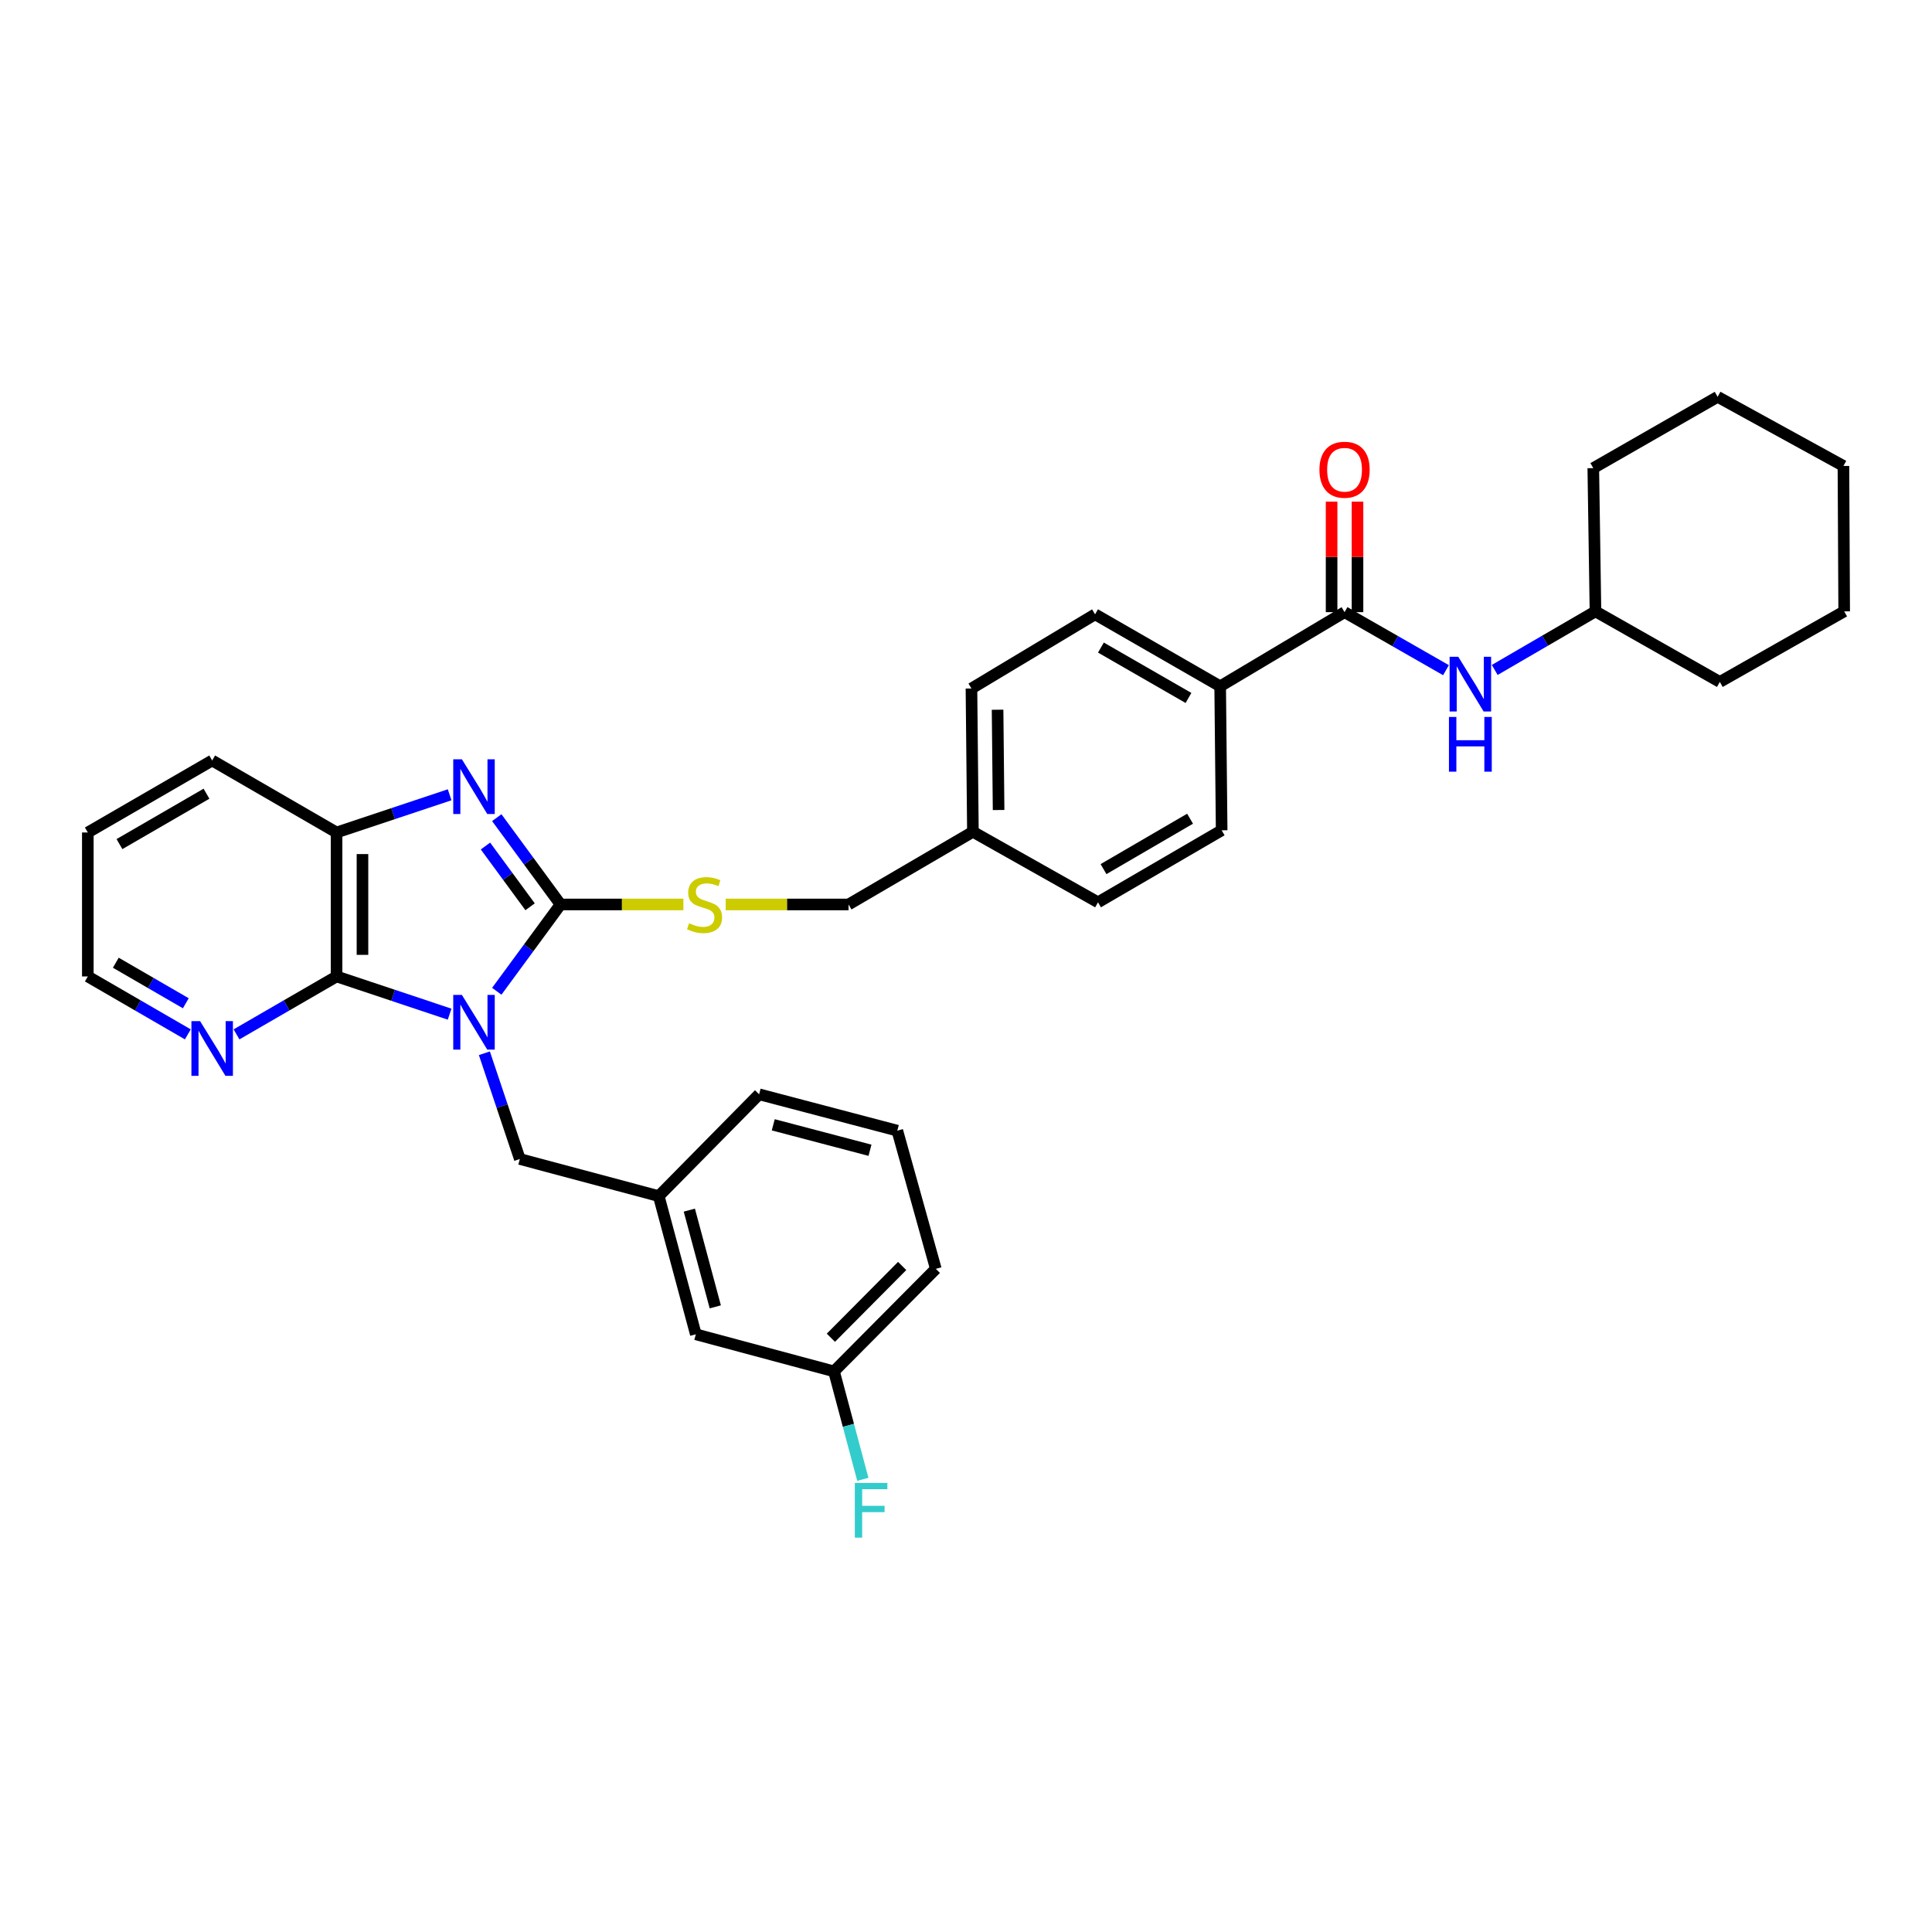 <?xml version='1.0' encoding='iso-8859-1'?>
<svg version='1.1' baseProfile='full'
              xmlns='http://www.w3.org/2000/svg'
                      xmlns:rdkit='http://www.rdkit.org/xml'
                      xmlns:xlink='http://www.w3.org/1999/xlink'
                  xml:space='preserve'
width='1000px' height='1000px' viewBox='0 0 1000 1000'>
<!-- END OF HEADER -->
<rect style='opacity:1.0;fill:#FFFFFF;stroke:none' width='1000' height='1000' x='0' y='0'> </rect>
<path class='bond-0' d='M 257.13,513.08 L 273.631,490.615' style='fill:none;fill-rule:evenodd;stroke:#0000FF;stroke-width:6px;stroke-linecap:butt;stroke-linejoin:miter;stroke-opacity:1' />
<path class='bond-0' d='M 273.631,490.615 L 290.131,468.151' style='fill:none;fill-rule:evenodd;stroke:#000000;stroke-width:6px;stroke-linecap:butt;stroke-linejoin:miter;stroke-opacity:1' />
<path class='bond-2' d='M 232.725,524.925 L 203.465,515.167' style='fill:none;fill-rule:evenodd;stroke:#0000FF;stroke-width:6px;stroke-linecap:butt;stroke-linejoin:miter;stroke-opacity:1' />
<path class='bond-2' d='M 203.465,515.167 L 174.204,505.41' style='fill:none;fill-rule:evenodd;stroke:#000000;stroke-width:6px;stroke-linecap:butt;stroke-linejoin:miter;stroke-opacity:1' />
<path class='bond-6' d='M 250.712,545.157 L 259.887,572.526' style='fill:none;fill-rule:evenodd;stroke:#0000FF;stroke-width:6px;stroke-linecap:butt;stroke-linejoin:miter;stroke-opacity:1' />
<path class='bond-6' d='M 259.887,572.526 L 269.062,599.895' style='fill:none;fill-rule:evenodd;stroke:#000000;stroke-width:6px;stroke-linecap:butt;stroke-linejoin:miter;stroke-opacity:1' />
<path class='bond-1' d='M 290.131,468.151 L 273.631,445.686' style='fill:none;fill-rule:evenodd;stroke:#000000;stroke-width:6px;stroke-linecap:butt;stroke-linejoin:miter;stroke-opacity:1' />
<path class='bond-1' d='M 273.631,445.686 L 257.13,423.221' style='fill:none;fill-rule:evenodd;stroke:#0000FF;stroke-width:6px;stroke-linecap:butt;stroke-linejoin:miter;stroke-opacity:1' />
<path class='bond-1' d='M 274.373,469.35 L 262.822,453.625' style='fill:none;fill-rule:evenodd;stroke:#000000;stroke-width:6px;stroke-linecap:butt;stroke-linejoin:miter;stroke-opacity:1' />
<path class='bond-1' d='M 262.822,453.625 L 251.272,437.899' style='fill:none;fill-rule:evenodd;stroke:#0000FF;stroke-width:6px;stroke-linecap:butt;stroke-linejoin:miter;stroke-opacity:1' />
<path class='bond-5' d='M 290.131,468.151 L 321.93,468.151' style='fill:none;fill-rule:evenodd;stroke:#000000;stroke-width:6px;stroke-linecap:butt;stroke-linejoin:miter;stroke-opacity:1' />
<path class='bond-5' d='M 321.93,468.151 L 353.728,468.151' style='fill:none;fill-rule:evenodd;stroke:#CCCC00;stroke-width:6px;stroke-linecap:butt;stroke-linejoin:miter;stroke-opacity:1' />
<path class='bond-33' d='M 232.725,411.376 L 203.465,421.134' style='fill:none;fill-rule:evenodd;stroke:#0000FF;stroke-width:6px;stroke-linecap:butt;stroke-linejoin:miter;stroke-opacity:1' />
<path class='bond-33' d='M 203.465,421.134 L 174.204,430.891' style='fill:none;fill-rule:evenodd;stroke:#000000;stroke-width:6px;stroke-linecap:butt;stroke-linejoin:miter;stroke-opacity:1' />
<path class='bond-3' d='M 174.204,505.41 L 174.204,430.891' style='fill:none;fill-rule:evenodd;stroke:#000000;stroke-width:6px;stroke-linecap:butt;stroke-linejoin:miter;stroke-opacity:1' />
<path class='bond-3' d='M 187.615,494.232 L 187.615,442.069' style='fill:none;fill-rule:evenodd;stroke:#000000;stroke-width:6px;stroke-linecap:butt;stroke-linejoin:miter;stroke-opacity:1' />
<path class='bond-8' d='M 174.204,505.41 L 148.311,520.4' style='fill:none;fill-rule:evenodd;stroke:#000000;stroke-width:6px;stroke-linecap:butt;stroke-linejoin:miter;stroke-opacity:1' />
<path class='bond-8' d='M 148.311,520.4 L 122.418,535.389' style='fill:none;fill-rule:evenodd;stroke:#0000FF;stroke-width:6px;stroke-linecap:butt;stroke-linejoin:miter;stroke-opacity:1' />
<path class='bond-22' d='M 174.204,430.891 L 109.818,393.625' style='fill:none;fill-rule:evenodd;stroke:#000000;stroke-width:6px;stroke-linecap:butt;stroke-linejoin:miter;stroke-opacity:1' />
<path class='bond-4' d='M 695.937,316.849 L 631.558,355.226' style='fill:none;fill-rule:evenodd;stroke:#000000;stroke-width:6px;stroke-linecap:butt;stroke-linejoin:miter;stroke-opacity:1' />
<path class='bond-7' d='M 695.937,316.849 L 722.187,331.866' style='fill:none;fill-rule:evenodd;stroke:#000000;stroke-width:6px;stroke-linecap:butt;stroke-linejoin:miter;stroke-opacity:1' />
<path class='bond-7' d='M 722.187,331.866 L 748.437,346.884' style='fill:none;fill-rule:evenodd;stroke:#0000FF;stroke-width:6px;stroke-linecap:butt;stroke-linejoin:miter;stroke-opacity:1' />
<path class='bond-10' d='M 702.642,316.849 L 702.642,288.254' style='fill:none;fill-rule:evenodd;stroke:#000000;stroke-width:6px;stroke-linecap:butt;stroke-linejoin:miter;stroke-opacity:1' />
<path class='bond-10' d='M 702.642,288.254 L 702.642,259.658' style='fill:none;fill-rule:evenodd;stroke:#FF0000;stroke-width:6px;stroke-linecap:butt;stroke-linejoin:miter;stroke-opacity:1' />
<path class='bond-10' d='M 689.231,316.849 L 689.231,288.254' style='fill:none;fill-rule:evenodd;stroke:#000000;stroke-width:6px;stroke-linecap:butt;stroke-linejoin:miter;stroke-opacity:1' />
<path class='bond-10' d='M 689.231,288.254 L 689.231,259.658' style='fill:none;fill-rule:evenodd;stroke:#FF0000;stroke-width:6px;stroke-linecap:butt;stroke-linejoin:miter;stroke-opacity:1' />
<path class='bond-14' d='M 375.615,468.151 L 407.41,468.151' style='fill:none;fill-rule:evenodd;stroke:#CCCC00;stroke-width:6px;stroke-linecap:butt;stroke-linejoin:miter;stroke-opacity:1' />
<path class='bond-14' d='M 407.41,468.151 L 439.205,468.151' style='fill:none;fill-rule:evenodd;stroke:#000000;stroke-width:6px;stroke-linecap:butt;stroke-linejoin:miter;stroke-opacity:1' />
<path class='bond-11' d='M 269.062,599.895 L 340.965,619.102' style='fill:none;fill-rule:evenodd;stroke:#000000;stroke-width:6px;stroke-linecap:butt;stroke-linejoin:miter;stroke-opacity:1' />
<path class='bond-18' d='M 773.665,346.767 L 799.738,331.607' style='fill:none;fill-rule:evenodd;stroke:#0000FF;stroke-width:6px;stroke-linecap:butt;stroke-linejoin:miter;stroke-opacity:1' />
<path class='bond-18' d='M 799.738,331.607 L 825.811,316.447' style='fill:none;fill-rule:evenodd;stroke:#000000;stroke-width:6px;stroke-linecap:butt;stroke-linejoin:miter;stroke-opacity:1' />
<path class='bond-24' d='M 97.219,535.387 L 71.337,520.398' style='fill:none;fill-rule:evenodd;stroke:#0000FF;stroke-width:6px;stroke-linecap:butt;stroke-linejoin:miter;stroke-opacity:1' />
<path class='bond-24' d='M 71.337,520.398 L 45.455,505.41' style='fill:none;fill-rule:evenodd;stroke:#000000;stroke-width:6px;stroke-linecap:butt;stroke-linejoin:miter;stroke-opacity:1' />
<path class='bond-24' d='M 96.175,519.286 L 78.057,508.793' style='fill:none;fill-rule:evenodd;stroke:#0000FF;stroke-width:6px;stroke-linecap:butt;stroke-linejoin:miter;stroke-opacity:1' />
<path class='bond-24' d='M 78.057,508.793 L 59.94,498.301' style='fill:none;fill-rule:evenodd;stroke:#000000;stroke-width:6px;stroke-linecap:butt;stroke-linejoin:miter;stroke-opacity:1' />
<path class='bond-9' d='M 631.558,355.226 L 566.807,317.966' style='fill:none;fill-rule:evenodd;stroke:#000000;stroke-width:6px;stroke-linecap:butt;stroke-linejoin:miter;stroke-opacity:1' />
<path class='bond-9' d='M 615.157,361.26 L 569.831,335.179' style='fill:none;fill-rule:evenodd;stroke:#000000;stroke-width:6px;stroke-linecap:butt;stroke-linejoin:miter;stroke-opacity:1' />
<path class='bond-36' d='M 631.558,355.226 L 632.326,429.759' style='fill:none;fill-rule:evenodd;stroke:#000000;stroke-width:6px;stroke-linecap:butt;stroke-linejoin:miter;stroke-opacity:1' />
<path class='bond-15' d='M 340.965,619.102 L 360.157,690.633' style='fill:none;fill-rule:evenodd;stroke:#000000;stroke-width:6px;stroke-linecap:butt;stroke-linejoin:miter;stroke-opacity:1' />
<path class='bond-15' d='M 356.796,626.356 L 370.231,676.428' style='fill:none;fill-rule:evenodd;stroke:#000000;stroke-width:6px;stroke-linecap:butt;stroke-linejoin:miter;stroke-opacity:1' />
<path class='bond-25' d='M 340.965,619.102 L 392.916,566.406' style='fill:none;fill-rule:evenodd;stroke:#000000;stroke-width:6px;stroke-linecap:butt;stroke-linejoin:miter;stroke-opacity:1' />
<path class='bond-12' d='M 566.807,317.966 L 502.824,356.366' style='fill:none;fill-rule:evenodd;stroke:#000000;stroke-width:6px;stroke-linecap:butt;stroke-linejoin:miter;stroke-opacity:1' />
<path class='bond-13' d='M 632.326,429.759 L 568.327,467.033' style='fill:none;fill-rule:evenodd;stroke:#000000;stroke-width:6px;stroke-linecap:butt;stroke-linejoin:miter;stroke-opacity:1' />
<path class='bond-13' d='M 615.976,423.762 L 571.178,449.853' style='fill:none;fill-rule:evenodd;stroke:#000000;stroke-width:6px;stroke-linecap:butt;stroke-linejoin:miter;stroke-opacity:1' />
<path class='bond-16' d='M 439.205,468.151 L 503.576,430.526' style='fill:none;fill-rule:evenodd;stroke:#000000;stroke-width:6px;stroke-linecap:butt;stroke-linejoin:miter;stroke-opacity:1' />
<path class='bond-17' d='M 360.157,690.633 L 431.673,709.825' style='fill:none;fill-rule:evenodd;stroke:#000000;stroke-width:6px;stroke-linecap:butt;stroke-linejoin:miter;stroke-opacity:1' />
<path class='bond-19' d='M 503.576,430.526 L 568.327,467.033' style='fill:none;fill-rule:evenodd;stroke:#000000;stroke-width:6px;stroke-linecap:butt;stroke-linejoin:miter;stroke-opacity:1' />
<path class='bond-20' d='M 503.576,430.526 L 502.824,356.366' style='fill:none;fill-rule:evenodd;stroke:#000000;stroke-width:6px;stroke-linecap:butt;stroke-linejoin:miter;stroke-opacity:1' />
<path class='bond-20' d='M 516.873,419.266 L 516.346,367.354' style='fill:none;fill-rule:evenodd;stroke:#000000;stroke-width:6px;stroke-linecap:butt;stroke-linejoin:miter;stroke-opacity:1' />
<path class='bond-21' d='M 431.673,709.825 L 439.137,737.766' style='fill:none;fill-rule:evenodd;stroke:#000000;stroke-width:6px;stroke-linecap:butt;stroke-linejoin:miter;stroke-opacity:1' />
<path class='bond-21' d='M 439.137,737.766 L 446.6,765.707' style='fill:none;fill-rule:evenodd;stroke:#33CCCC;stroke-width:6px;stroke-linecap:butt;stroke-linejoin:miter;stroke-opacity:1' />
<path class='bond-35' d='M 431.673,709.825 L 484.377,656.756' style='fill:none;fill-rule:evenodd;stroke:#000000;stroke-width:6px;stroke-linecap:butt;stroke-linejoin:miter;stroke-opacity:1' />
<path class='bond-35' d='M 430.063,692.414 L 466.956,655.266' style='fill:none;fill-rule:evenodd;stroke:#000000;stroke-width:6px;stroke-linecap:butt;stroke-linejoin:miter;stroke-opacity:1' />
<path class='bond-27' d='M 825.811,316.447 L 824.686,242.301' style='fill:none;fill-rule:evenodd;stroke:#000000;stroke-width:6px;stroke-linecap:butt;stroke-linejoin:miter;stroke-opacity:1' />
<path class='bond-28' d='M 825.811,316.447 L 890.182,352.968' style='fill:none;fill-rule:evenodd;stroke:#000000;stroke-width:6px;stroke-linecap:butt;stroke-linejoin:miter;stroke-opacity:1' />
<path class='bond-34' d='M 109.818,393.625 L 45.455,430.891' style='fill:none;fill-rule:evenodd;stroke:#000000;stroke-width:6px;stroke-linecap:butt;stroke-linejoin:miter;stroke-opacity:1' />
<path class='bond-34' d='M 106.883,410.82 L 61.829,436.907' style='fill:none;fill-rule:evenodd;stroke:#000000;stroke-width:6px;stroke-linecap:butt;stroke-linejoin:miter;stroke-opacity:1' />
<path class='bond-23' d='M 464.447,585.225 L 392.916,566.406' style='fill:none;fill-rule:evenodd;stroke:#000000;stroke-width:6px;stroke-linecap:butt;stroke-linejoin:miter;stroke-opacity:1' />
<path class='bond-23' d='M 450.305,595.372 L 400.234,582.198' style='fill:none;fill-rule:evenodd;stroke:#000000;stroke-width:6px;stroke-linecap:butt;stroke-linejoin:miter;stroke-opacity:1' />
<path class='bond-26' d='M 464.447,585.225 L 484.377,656.756' style='fill:none;fill-rule:evenodd;stroke:#000000;stroke-width:6px;stroke-linecap:butt;stroke-linejoin:miter;stroke-opacity:1' />
<path class='bond-29' d='M 45.455,505.41 L 45.455,430.891' style='fill:none;fill-rule:evenodd;stroke:#000000;stroke-width:6px;stroke-linecap:butt;stroke-linejoin:miter;stroke-opacity:1' />
<path class='bond-30' d='M 824.686,242.301 L 889.042,205.399' style='fill:none;fill-rule:evenodd;stroke:#000000;stroke-width:6px;stroke-linecap:butt;stroke-linejoin:miter;stroke-opacity:1' />
<path class='bond-31' d='M 890.182,352.968 L 954.545,316.447' style='fill:none;fill-rule:evenodd;stroke:#000000;stroke-width:6px;stroke-linecap:butt;stroke-linejoin:miter;stroke-opacity:1' />
<path class='bond-37' d='M 889.042,205.399 L 954.158,241.176' style='fill:none;fill-rule:evenodd;stroke:#000000;stroke-width:6px;stroke-linecap:butt;stroke-linejoin:miter;stroke-opacity:1' />
<path class='bond-32' d='M 954.545,316.447 L 954.158,241.176' style='fill:none;fill-rule:evenodd;stroke:#000000;stroke-width:6px;stroke-linecap:butt;stroke-linejoin:miter;stroke-opacity:1' />
<path  class='atom-0' d='M 239.08 514.972
L 248.36 529.972
Q 249.28 531.452, 250.76 534.132
Q 252.24 536.812, 252.32 536.972
L 252.32 514.972
L 256.08 514.972
L 256.08 543.292
L 252.2 543.292
L 242.24 526.892
Q 241.08 524.972, 239.84 522.772
Q 238.64 520.572, 238.28 519.892
L 238.28 543.292
L 234.6 543.292
L 234.6 514.972
L 239.08 514.972
' fill='#0000FF'/>
<path  class='atom-2' d='M 239.08 393.009
L 248.36 408.009
Q 249.28 409.489, 250.76 412.169
Q 252.24 414.849, 252.32 415.009
L 252.32 393.009
L 256.08 393.009
L 256.08 421.329
L 252.2 421.329
L 242.24 404.929
Q 241.08 403.009, 239.84 400.809
Q 238.64 398.609, 238.28 397.929
L 238.28 421.329
L 234.6 421.329
L 234.6 393.009
L 239.08 393.009
' fill='#0000FF'/>
<path  class='atom-6' d='M 356.672 477.871
Q 356.992 477.991, 358.312 478.551
Q 359.632 479.111, 361.072 479.471
Q 362.552 479.791, 363.992 479.791
Q 366.672 479.791, 368.232 478.511
Q 369.792 477.191, 369.792 474.911
Q 369.792 473.351, 368.992 472.391
Q 368.232 471.431, 367.032 470.911
Q 365.832 470.391, 363.832 469.791
Q 361.312 469.031, 359.792 468.311
Q 358.312 467.591, 357.232 466.071
Q 356.192 464.551, 356.192 461.991
Q 356.192 458.431, 358.592 456.231
Q 361.032 454.031, 365.832 454.031
Q 369.112 454.031, 372.832 455.591
L 371.912 458.671
Q 368.512 457.271, 365.952 457.271
Q 363.192 457.271, 361.672 458.431
Q 360.152 459.551, 360.192 461.511
Q 360.192 463.031, 360.952 463.951
Q 361.752 464.871, 362.872 465.391
Q 364.032 465.911, 365.952 466.511
Q 368.512 467.311, 370.032 468.111
Q 371.552 468.911, 372.632 470.551
Q 373.752 472.151, 373.752 474.911
Q 373.752 478.831, 371.112 480.951
Q 368.512 483.031, 364.152 483.031
Q 361.632 483.031, 359.712 482.471
Q 357.832 481.951, 355.592 481.031
L 356.672 477.871
' fill='#CCCC00'/>
<path  class='atom-8' d='M 754.793 339.941
L 764.073 354.941
Q 764.993 356.421, 766.473 359.101
Q 767.953 361.781, 768.033 361.941
L 768.033 339.941
L 771.793 339.941
L 771.793 368.261
L 767.913 368.261
L 757.953 351.861
Q 756.793 349.941, 755.553 347.741
Q 754.353 345.541, 753.993 344.861
L 753.993 368.261
L 750.313 368.261
L 750.313 339.941
L 754.793 339.941
' fill='#0000FF'/>
<path  class='atom-8' d='M 749.973 371.093
L 753.813 371.093
L 753.813 383.133
L 768.293 383.133
L 768.293 371.093
L 772.133 371.093
L 772.133 399.413
L 768.293 399.413
L 768.293 386.333
L 753.813 386.333
L 753.813 399.413
L 749.973 399.413
L 749.973 371.093
' fill='#0000FF'/>
<path  class='atom-9' d='M 103.558 528.524
L 112.838 543.524
Q 113.758 545.004, 115.238 547.684
Q 116.718 550.364, 116.798 550.524
L 116.798 528.524
L 120.558 528.524
L 120.558 556.844
L 116.678 556.844
L 106.718 540.444
Q 105.558 538.524, 104.318 536.324
Q 103.118 534.124, 102.758 533.444
L 102.758 556.844
L 99.078 556.844
L 99.078 528.524
L 103.558 528.524
' fill='#0000FF'/>
<path  class='atom-11' d='M 682.937 243.133
Q 682.937 236.333, 686.297 232.533
Q 689.657 228.733, 695.937 228.733
Q 702.217 228.733, 705.577 232.533
Q 708.937 236.333, 708.937 243.133
Q 708.937 250.013, 705.537 253.933
Q 702.137 257.813, 695.937 257.813
Q 689.697 257.813, 686.297 253.933
Q 682.937 250.053, 682.937 243.133
M 695.937 254.613
Q 700.257 254.613, 702.577 251.733
Q 704.937 248.813, 704.937 243.133
Q 704.937 237.573, 702.577 234.773
Q 700.257 231.933, 695.937 231.933
Q 691.617 231.933, 689.257 234.733
Q 686.937 237.533, 686.937 243.133
Q 686.937 248.853, 689.257 251.733
Q 691.617 254.613, 695.937 254.613
' fill='#FF0000'/>
<path  class='atom-22' d='M 442.46 767.568
L 459.3 767.568
L 459.3 770.808
L 446.26 770.808
L 446.26 779.408
L 457.86 779.408
L 457.86 782.688
L 446.26 782.688
L 446.26 795.888
L 442.46 795.888
L 442.46 767.568
' fill='#33CCCC'/>
</svg>

